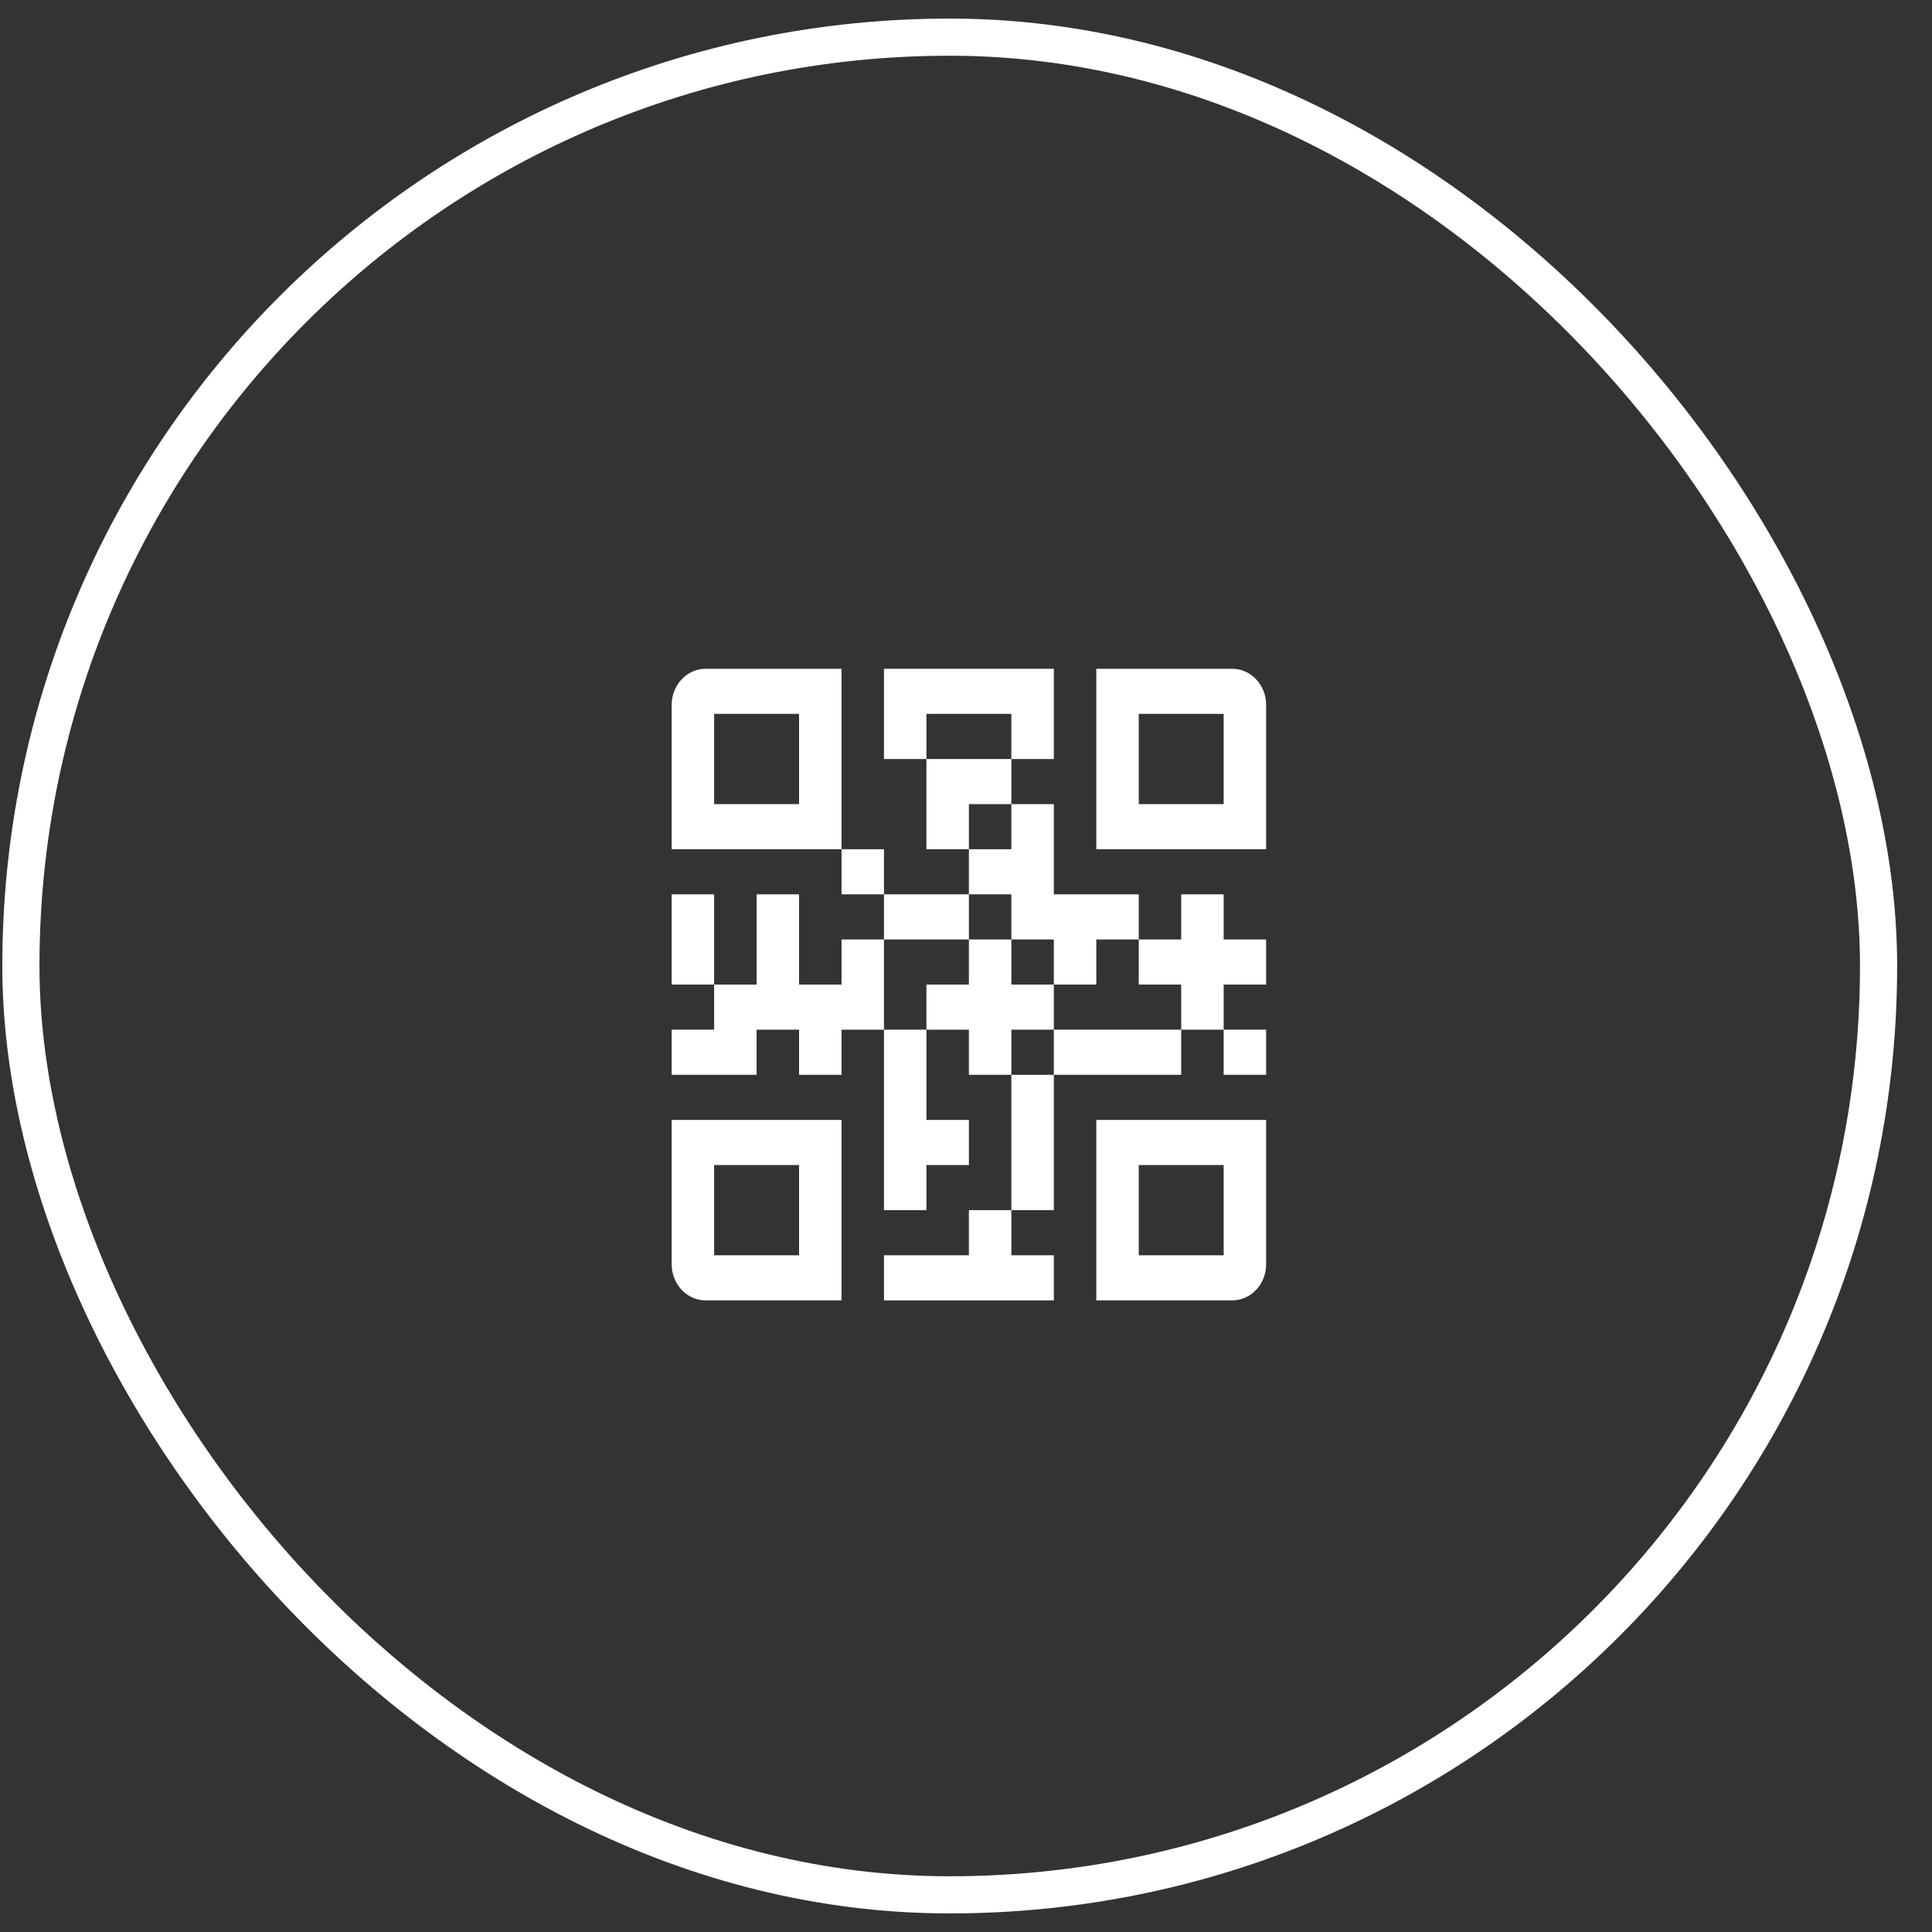 <?xml version="1.0" encoding="UTF-8"?> <svg xmlns="http://www.w3.org/2000/svg" width="52" height="52" viewBox="0 0 52 52" fill="none"><rect x="0" y="0" width="52" height="52" fill="#333333" stroke="none"/> <rect x="0.562" y="1" width="50" height="50" rx="25" stroke="white"></rect> <path d="M18.992 18C18.75 18 18.517 18.102 18.346 18.285C18.174 18.467 18.078 18.714 18.078 18.971V22.857H22.65V18H18.992ZM21.507 21.643H19.221V19.214H21.507V21.643Z" fill="white"></path> <path d="M18.078 34.029C18.078 34.286 18.174 34.533 18.346 34.715C18.517 34.898 18.75 35 18.992 35H22.65V30.143H18.078V34.029ZM19.221 31.357H21.507V33.786H19.221V31.357Z" fill="white"></path> <path d="M29.507 35H33.164C33.406 35 33.639 34.898 33.81 34.715C33.982 34.533 34.078 34.286 34.078 34.029V30.143H29.507V35ZM30.65 31.357H32.935V33.786H30.65V31.357Z" fill="white"></path> <path d="M33.164 18H29.507V22.857H34.078V18.971C34.078 18.714 33.982 18.467 33.81 18.285C33.639 18.102 33.406 18 33.164 18ZM32.935 21.643H30.65V19.214H32.935V21.643Z" fill="white"></path> <path d="M27.221 21.643V20.429H24.935V22.857H26.078V21.643H27.221Z" fill="white"></path> <path d="M22.65 22.857H23.792V24.071H22.65V22.857Z" fill="white"></path> <path d="M23.792 24.071L26.078 24.071V25.286H23.792L23.792 24.071Z" fill="white"></path> <path d="M27.221 19.214L27.221 20.429L28.364 20.429V18H23.792V20.429L24.935 20.429L24.935 19.214H27.221Z" fill="white"></path> <path d="M18.078 24.071H19.221V26.5H18.078V24.071Z" fill="white"></path> <path d="M22.65 25.286V26.5H21.507V24.071H20.364V26.5H19.221L19.221 27.714H18.078V28.929H20.364V27.714H21.507V28.929H22.65V27.714H23.792L23.792 25.286H22.65Z" fill="white"></path> <path d="M27.221 25.286H28.364V26.5H29.507V25.286H30.65V24.071H28.364V21.643L27.221 21.643L27.221 22.857L26.078 22.857V24.071L27.221 24.071V25.286Z" fill="white"></path> <path d="M26.078 33.786H23.792V35H28.364V33.786H27.221V32.571H26.078V33.786Z" fill="white"></path> <path d="M28.364 27.714V26.5H27.221V25.286L26.078 25.286L26.078 26.5H24.935V27.714H26.078V28.929H27.221V27.714H28.364Z" fill="white"></path> <path d="M32.935 27.714H34.078V28.929H32.935V27.714Z" fill="white"></path> <path d="M28.364 27.714H31.792V28.929H28.364V27.714Z" fill="white"></path> <path d="M32.935 24.071H31.792V25.286L30.65 25.286V26.5H31.792V27.714H32.935V26.5H34.078V25.286H32.935V24.071Z" fill="white"></path> <path d="M27.221 28.929H28.364V32.571L27.221 32.571V28.929Z" fill="white"></path> <path d="M23.792 32.571H24.935V31.357H26.078V30.143H24.935L24.935 27.714L23.792 27.714L23.792 32.571Z" fill="white"></path> </svg> 
